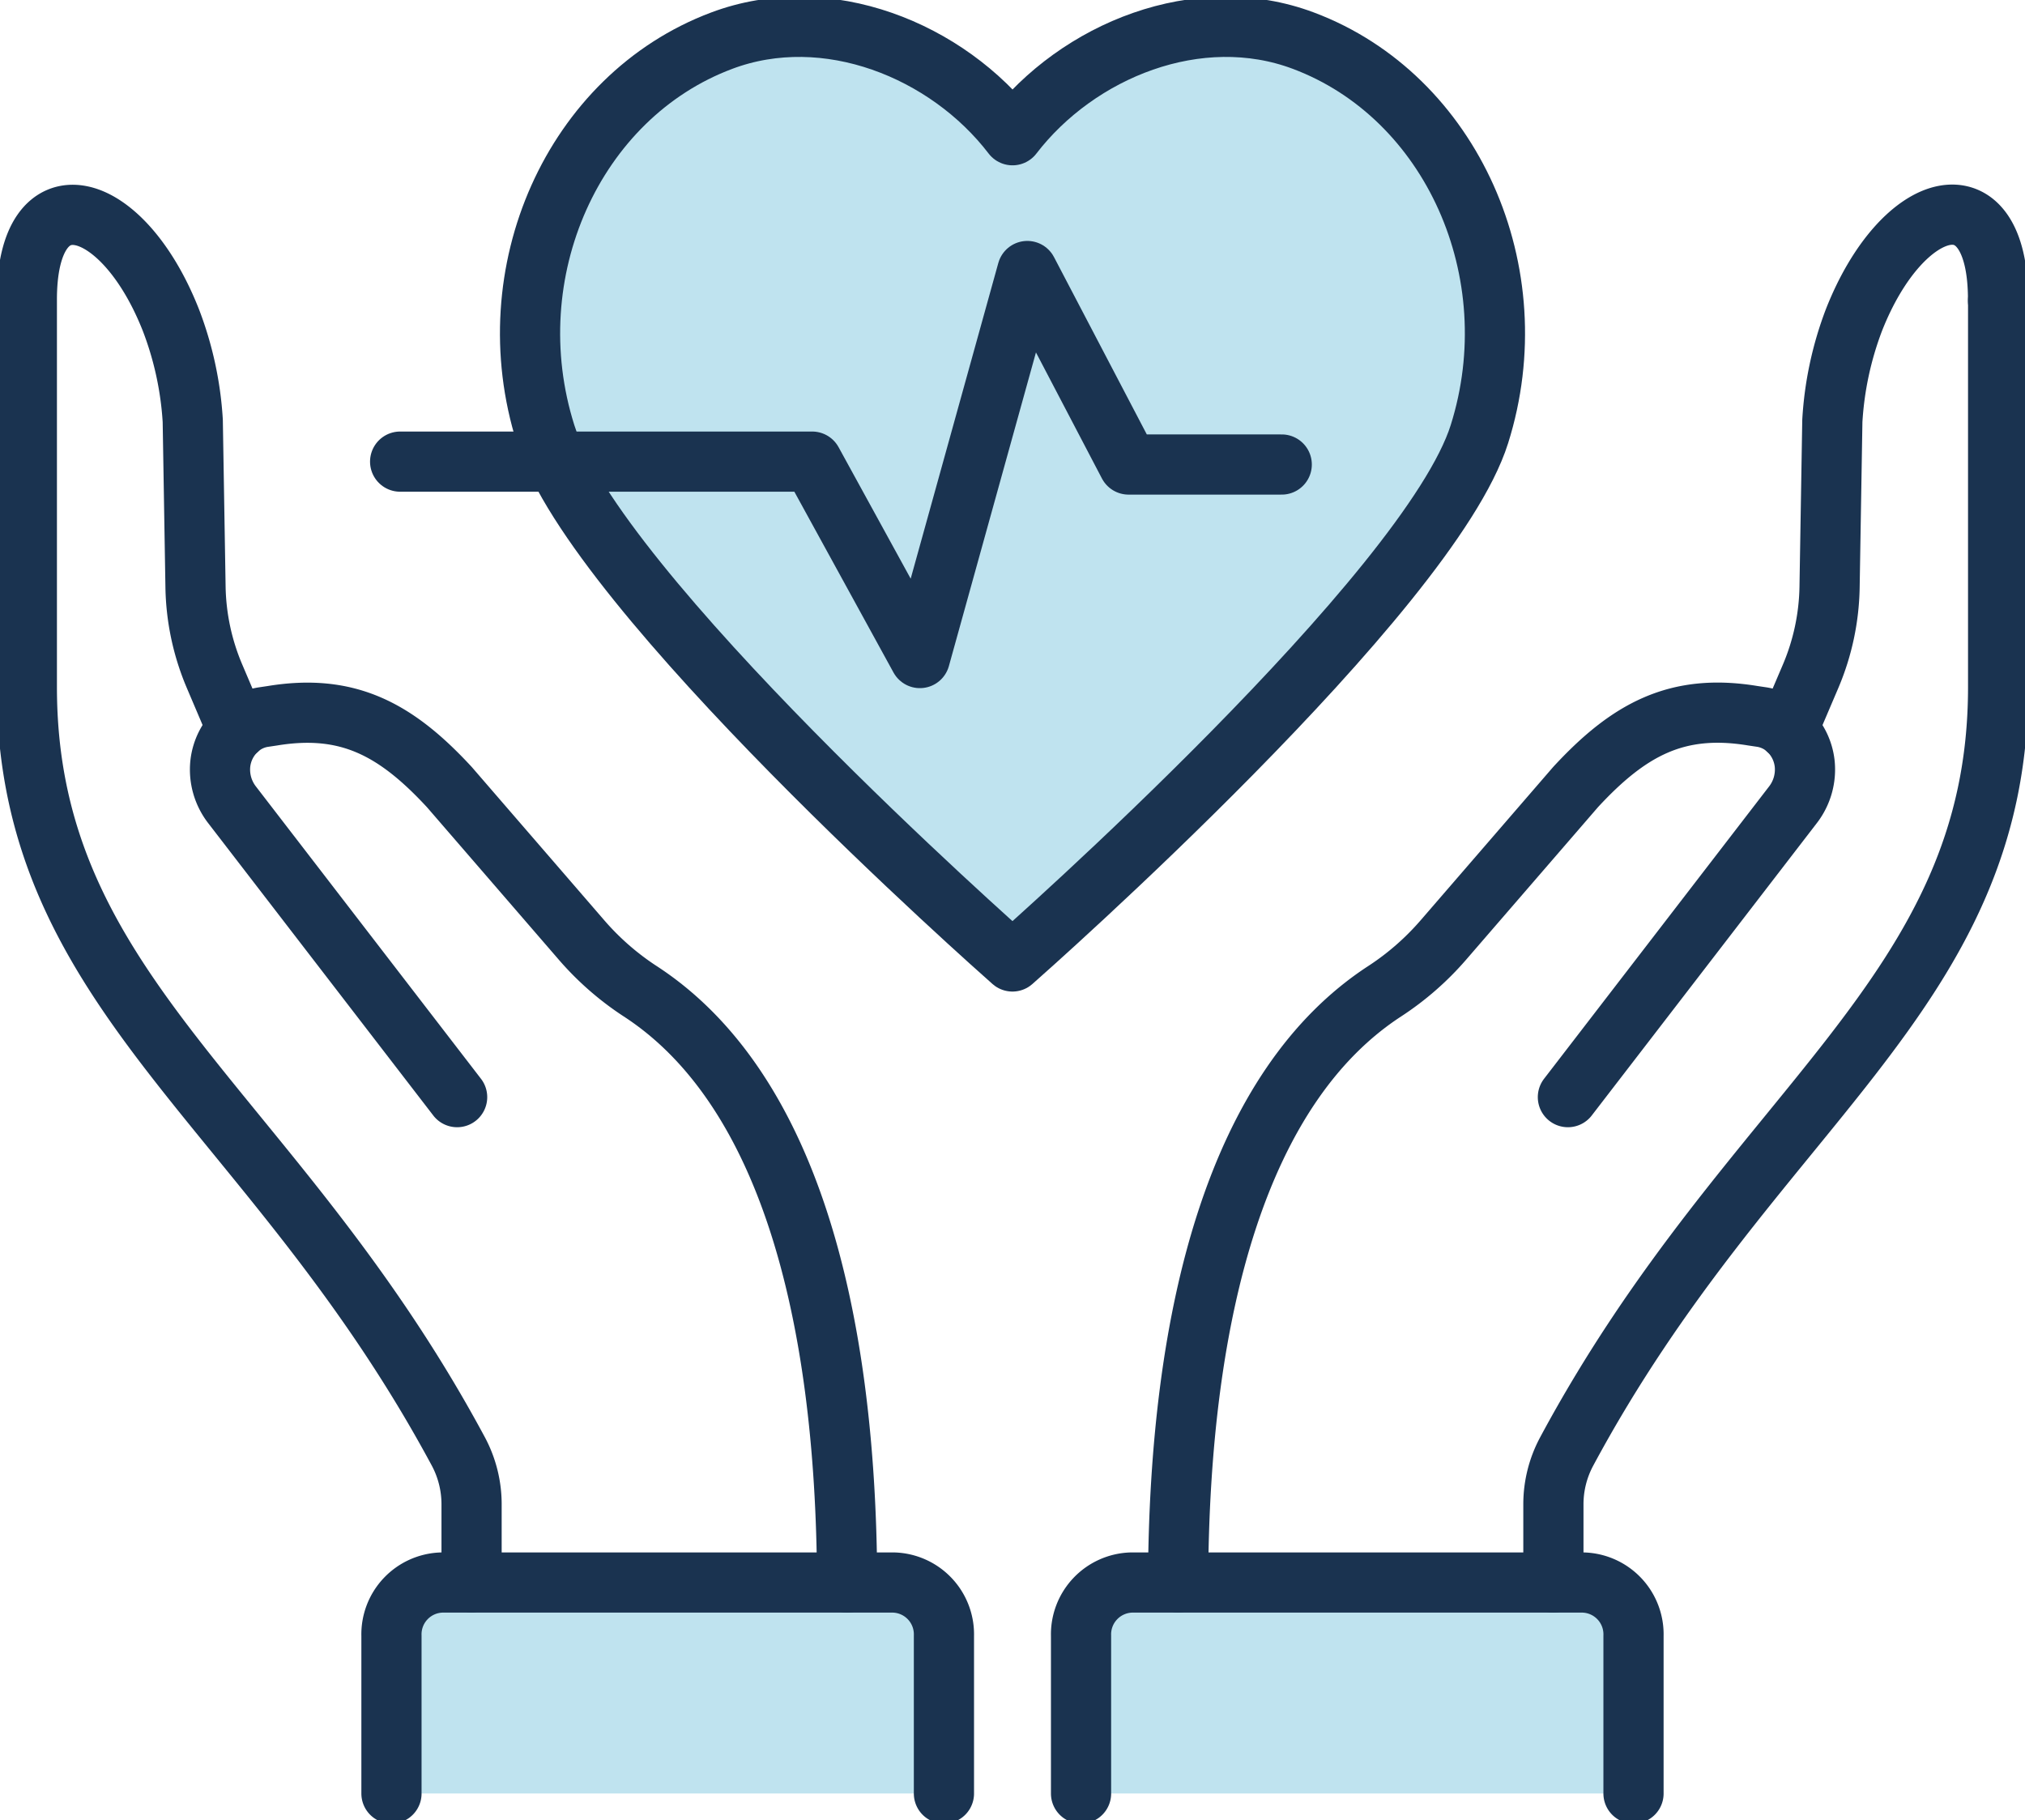 <svg id="グループ_15092" data-name="グループ 15092" xmlns="http://www.w3.org/2000/svg" xmlns:xlink="http://www.w3.org/1999/xlink" width="67.289" height="60.491" viewBox="0 0 67.289 60.491">
  <defs>
    <clipPath id="clip-path">
      <rect id="長方形_24467" data-name="長方形 24467" width="67.289" height="60.491" fill="none"/>
    </clipPath>
  </defs>
  <g id="グループ_15091" data-name="グループ 15091" transform="translate(0 0)" clip-path="url(#clip-path)">
    <path id="パス_72121" data-name="パス 72121" d="M45.445,1.46c4.925,1.848,7.544,7.7,5.847,13.076C49.628,19.812,36.264,31.63,35.776,32.058c-.518-.458-13.848-12.253-15.512-17.522-1.7-5.373.921-11.228,5.849-13.076,3.488-1.311,7.5.314,9.666,3.142C37.95,1.774,41.957.149,45.445,1.46" transform="translate(-2.133 -0.108)" fill="#bfe3ef"/>
    <path id="パス_72122" data-name="パス 72122" d="M32.942,60.728v5.24H14.584v-5.24a1.722,1.722,0,0,1,1.669-1.771h15.02a1.722,1.722,0,0,1,1.669,1.771" transform="translate(-1.576 -6.37)" fill="#bfe3ef"/>
    <path id="パス_72123" data-name="パス 72123" d="M58.632,60.728v5.24H40.274v-5.24a1.723,1.723,0,0,1,1.669-1.771h15.02a1.722,1.722,0,0,1,1.669,1.771" transform="translate(-4.351 -6.37)" fill="#bfe3ef"/>
    <path id="パス_72124" data-name="パス 72124" d="M7.995,25.119l-.768-1.805a7.91,7.91,0,0,1-.622-2.939l-.092-5.526a11.22,11.22,0,0,0-.725-3.344C4.173,7.4.979,6.557,1,10.858V23.7c0,10.259,8.192,13.955,14.34,25.4a3.72,3.72,0,0,1,.438,1.752v2.594" transform="translate(-0.108 -0.865)" fill="none" stroke="#1a3350" stroke-linecap="round" stroke-linejoin="round" stroke-width="2"/>
    <path id="パス_72125" data-name="パス 72125" d="M16.076,39.327l-7.468-9.7a1.912,1.912,0,0,1-.4-1.392,1.815,1.815,0,0,1,.561-1.114,1.652,1.652,0,0,1,.846-.419l.322-.048c2.507-.412,4.108.451,5.884,2.374l4.4,5.09a9.27,9.27,0,0,0,1.936,1.689C27.01,38.961,29,46.352,29.035,55.458" transform="translate(-0.886 -2.869)" fill="none" stroke="#1a3350" stroke-linecap="round" stroke-linejoin="round" stroke-width="2"/>
    <path id="パス_72126" data-name="パス 72126" d="M32.942,65.969v-5.24a1.722,1.722,0,0,0-1.669-1.771H16.253a1.722,1.722,0,0,0-1.669,1.771v5.24" transform="translate(-1.576 -6.37)" fill="none" stroke="#1a3350" stroke-linecap="round" stroke-linejoin="round" stroke-width="2"/>
    <path id="パス_72127" data-name="パス 72127" d="M72.648,11.2V24.047c0,10.258-8.189,13.955-14.338,25.4a3.709,3.709,0,0,0-.44,1.752V53.8" transform="translate(-6.252 -1.211)" fill="none" stroke="#1a3350" stroke-linecap="round" stroke-linejoin="round" stroke-width="2"/>
    <path id="パス_72128" data-name="パス 72128" d="M66.6,25.119v0l.768-1.8a7.91,7.91,0,0,0,.622-2.939l.092-5.526A11.247,11.247,0,0,1,68.8,11.5c1.616-4.106,4.809-4.95,4.788-.648" transform="translate(-7.195 -0.865)" fill="none" stroke="#1a3350" stroke-linecap="round" stroke-linejoin="round" stroke-width="2"/>
    <path id="パス_72129" data-name="パス 72129" d="M56.841,39.327l7.467-9.7a1.916,1.916,0,0,0,.4-1.392,1.822,1.822,0,0,0-.561-1.117A1.656,1.656,0,0,0,63.3,26.7l-.322-.048c-2.509-.412-4.108.451-5.884,2.374l-4.4,5.09a9.27,9.27,0,0,1-1.936,1.689c-4.844,3.151-6.84,10.542-6.87,19.647" transform="translate(-4.741 -2.869)" fill="none" stroke="#1a3350" stroke-linecap="round" stroke-linejoin="round" stroke-width="2"/>
    <path id="パス_72130" data-name="パス 72130" d="M40.273,65.969v-5.24a1.724,1.724,0,0,1,1.669-1.771h15.02a1.722,1.722,0,0,1,1.669,1.771v5.24" transform="translate(-4.351 -6.37)" fill="none" stroke="#1a3350" stroke-linecap="round" stroke-linejoin="round" stroke-width="2"/>
    <path id="パス_72131" data-name="パス 72131" d="M35.776,32.058c-.518-.458-13.848-12.252-15.512-17.521-1.7-5.374.921-11.228,5.849-13.077,3.488-1.311,7.5.314,9.665,3.142C37.95,1.774,41.957.149,45.445,1.46c4.925,1.849,7.544,7.7,5.847,13.077C49.627,19.812,36.263,31.631,35.776,32.058Z" transform="translate(-2.133 -0.108)" fill="none" stroke="#1a3350" stroke-linecap="round" stroke-linejoin="round" stroke-width="2"/>
    <path id="パス_72132" data-name="パス 72132" d="M12.359,15.157H26.051l3.579,6.527L33.2,8.823l3.365,6.43h5.089" transform="translate(0.937 0.183)" fill="none" stroke="#1a3350" stroke-linecap="round" stroke-linejoin="round" stroke-width="2"/>
  </g>
</svg>
